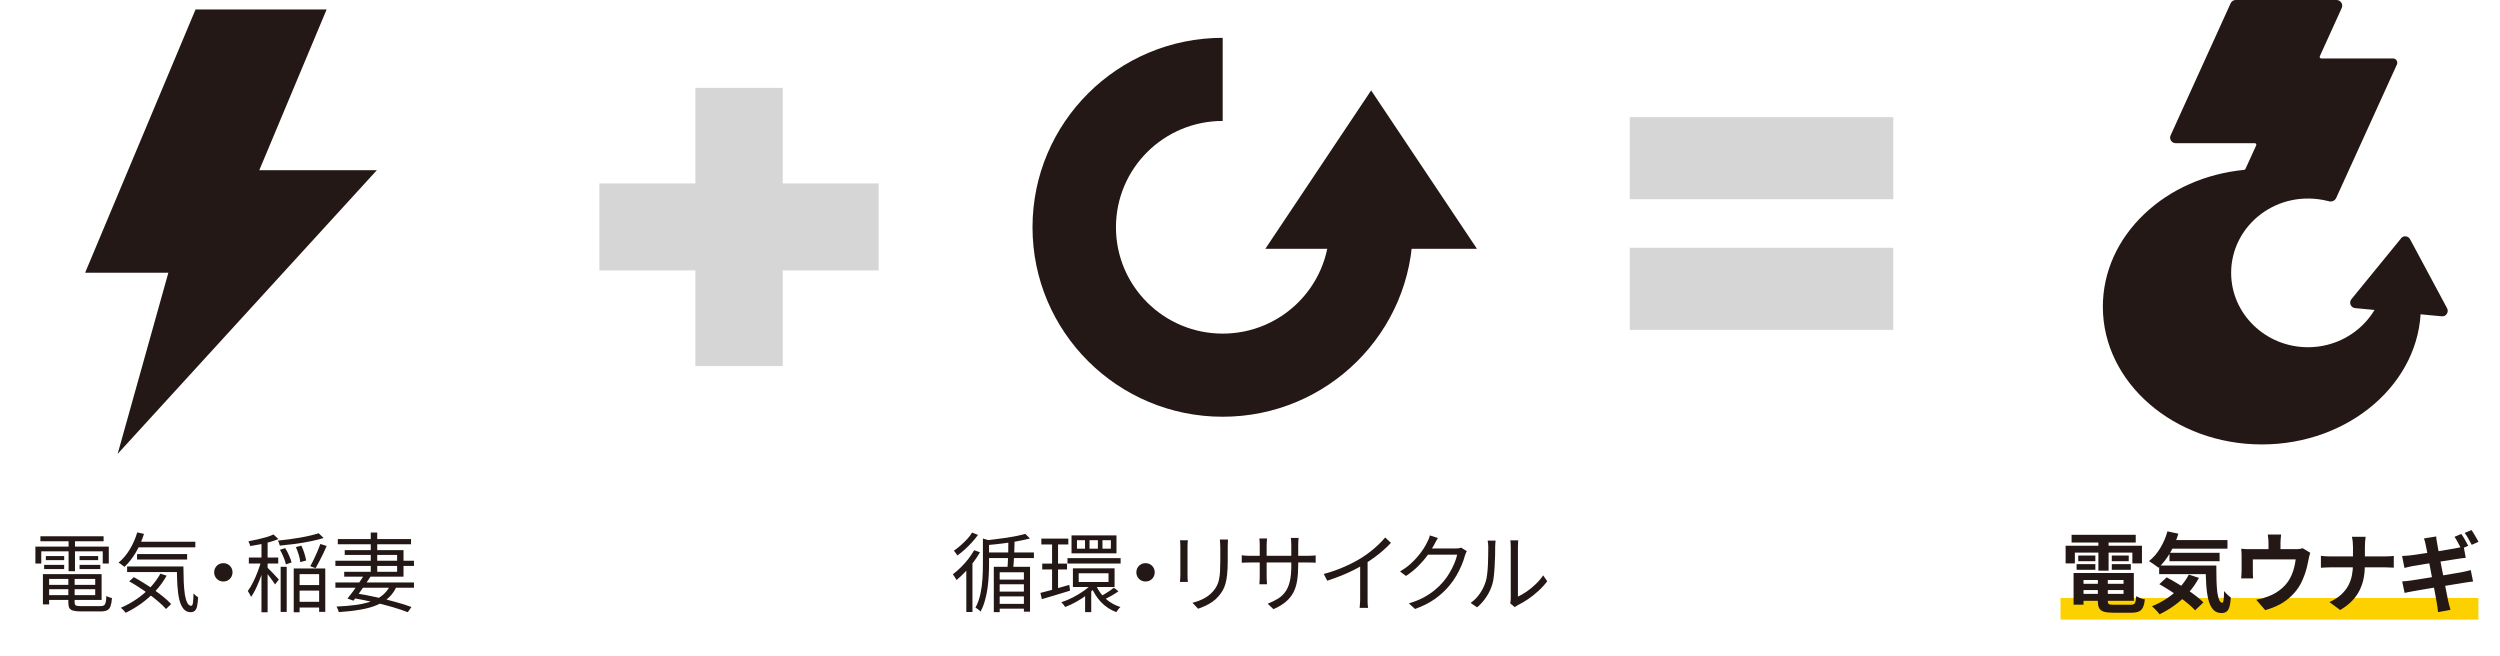<svg width="347" height="91" viewBox="0 0 347 91" fill="none" xmlns="http://www.w3.org/2000/svg">
<g clip-path="url(#clip0_1687_40462)">
<path d="M27.352 23.623L16.329 63L52.306 23.623H27.352Z" fill="#231815"/>
<path d="M30.027 37.859H11.812L27.142 1.312H45.336L30.027 37.859Z" fill="#231815"/>
</g>
<path d="M108.642 12.193H96.52V50.81H108.642V12.193Z" fill="#D6D6D6"/>
<path d="M121.96 25.461H83.194V37.536H121.96V25.461Z" fill="#D6D6D6"/>
<path d="M143.312 31.546C143.313 17.02 155.128 5.25 169.71 5.25V16.788C161.526 16.788 154.895 23.393 154.895 31.546C154.895 39.699 161.526 46.304 169.71 46.305C177.896 46.305 184.526 39.7 184.526 31.546H196.11C196.11 46.073 184.293 57.844 169.71 57.844C155.128 57.844 143.312 46.072 143.312 31.546Z" fill="#231815"/>
<path d="M205 34.531L190.315 12.549L175.63 34.531H205Z" fill="#231815"/>
<path d="M262.79 16.258H226.21V27.652H262.79V16.258Z" fill="#D6D6D6"/>
<path d="M262.79 34.391H226.21V45.785H262.79V34.391Z" fill="#D6D6D6"/>
<path d="M333.254 33.101L326.371 41.532C325.991 42.01 326.291 42.708 326.892 42.767L338.917 43.903C339.517 43.963 339.937 43.325 339.657 42.787L334.515 33.2C334.255 32.722 333.595 32.662 333.254 33.081" fill="#231815"/>
<path d="M335.394 38.049V37.949L331.212 36.255C331.052 36.195 330.892 36.315 330.912 36.494C330.972 36.953 331.012 37.411 331.012 37.87C331.012 43.55 326.23 48.194 320.347 48.194C314.465 48.194 309.683 43.57 309.683 37.87C309.683 31.272 316.105 26.11 323.209 27.924C323.629 28.063 324.089 27.864 324.269 27.465L332.693 8.949C332.873 8.551 332.573 8.112 332.152 8.112H322.188C322.028 8.112 321.928 7.953 321.988 7.813L325.029 1.116C325.269 0.598 324.889 0 324.309 0H310.323C310.003 0 309.723 0.179 309.603 0.478L301.279 18.795C301.059 19.294 301.419 19.872 301.979 19.872H312.964C313.124 19.872 313.224 20.031 313.164 20.171L311.664 23.459C311.664 23.459 311.563 23.579 311.483 23.579C306.161 24.097 301.259 26.25 297.637 29.698C293.916 33.225 291.875 37.79 291.875 42.573C291.875 53.117 301.779 61.688 313.945 61.688C326.11 61.688 336.014 53.117 336.014 42.573C336.014 41.059 335.814 39.564 335.414 38.089" fill="#231815"/>
<line x1="286" y1="84.5" x2="344" y2="84.5" stroke="#FDD000" stroke-width="3"/>
<path d="M288.532 81.036H295.336V81.9H288.532V81.036ZM288.532 79.536H296.176V83.388H288.532V82.428H294.748V80.508H288.532V79.536ZM291.184 80.076H292.564V83.424C292.564 83.648 292.616 83.792 292.72 83.856C292.832 83.912 293.068 83.94 293.428 83.94C293.5 83.94 293.608 83.94 293.752 83.94C293.904 83.94 294.072 83.94 294.256 83.94C294.448 83.94 294.636 83.94 294.82 83.94C295.012 83.94 295.188 83.94 295.348 83.94C295.508 83.94 295.632 83.94 295.72 83.94C295.92 83.94 296.072 83.912 296.176 83.856C296.28 83.8 296.356 83.684 296.404 83.508C296.452 83.332 296.488 83.076 296.512 82.74C296.656 82.836 296.844 82.928 297.076 83.016C297.316 83.104 297.528 83.164 297.712 83.196C297.656 83.676 297.564 84.048 297.436 84.312C297.308 84.584 297.116 84.772 296.86 84.876C296.612 84.988 296.268 85.044 295.828 85.044C295.756 85.044 295.632 85.044 295.456 85.044C295.288 85.044 295.096 85.044 294.88 85.044C294.672 85.044 294.46 85.044 294.244 85.044C294.028 85.044 293.836 85.044 293.668 85.044C293.5 85.044 293.376 85.044 293.296 85.044C292.752 85.044 292.324 84.996 292.012 84.9C291.708 84.804 291.492 84.64 291.364 84.408C291.244 84.176 291.184 83.852 291.184 83.436V80.076ZM287.812 79.536H289.192V83.928H287.812V79.536ZM287.536 74.232H296.44V75.3H287.536V74.232ZM288.46 77.112H290.836V77.892H288.46V77.112ZM288.232 78.3H290.836V79.092H288.232V78.3ZM293.116 78.3H295.756V79.092H293.116V78.3ZM293.116 77.112H295.468V77.892H293.116V77.112ZM291.256 74.664H292.672V79.212H291.256V74.664ZM286.708 75.744H297.304V78.204H295.972V76.704H287.992V78.204H286.708V75.744ZM300.988 74.964H309.172V76.152H300.988V74.964ZM301.12 76.728H308.08V77.892H301.12V76.728ZM299.692 78.492H306.616V79.692H299.692V78.492ZM300.844 73.752L302.356 74.076C302.068 75.044 301.68 75.94 301.192 76.764C300.704 77.588 300.168 78.268 299.584 78.804C299.496 78.716 299.368 78.616 299.2 78.504C299.04 78.384 298.876 78.268 298.708 78.156C298.54 78.036 298.396 77.944 298.276 77.88C298.868 77.424 299.384 76.832 299.824 76.104C300.272 75.368 300.612 74.584 300.844 73.752ZM303.808 79.752L305.212 80.208C304.812 80.96 304.324 81.656 303.748 82.296C303.18 82.928 302.556 83.492 301.876 83.988C301.196 84.484 300.488 84.908 299.752 85.26C299.68 85.164 299.58 85.044 299.452 84.9C299.332 84.756 299.2 84.616 299.056 84.48C298.92 84.344 298.8 84.232 298.696 84.144C299.432 83.848 300.124 83.484 300.772 83.052C301.428 82.62 302.012 82.124 302.524 81.564C303.044 81.004 303.472 80.4 303.808 79.752ZM306.148 78.492H307.624C307.624 79.212 307.632 79.888 307.648 80.52C307.664 81.144 307.7 81.692 307.756 82.164C307.82 82.628 307.908 82.996 308.02 83.268C308.132 83.532 308.276 83.664 308.452 83.664C308.548 83.656 308.612 83.504 308.644 83.208C308.676 82.912 308.696 82.524 308.704 82.044C308.84 82.204 308.992 82.368 309.16 82.536C309.336 82.696 309.496 82.832 309.64 82.944C309.608 83.44 309.548 83.848 309.46 84.168C309.38 84.488 309.252 84.72 309.076 84.864C308.9 85.016 308.66 85.092 308.356 85.092C307.852 85.092 307.452 84.92 307.156 84.576C306.868 84.24 306.652 83.772 306.508 83.172C306.364 82.564 306.268 81.86 306.22 81.06C306.172 80.26 306.148 79.404 306.148 78.492ZM299.716 81.084L300.736 80.136C301.176 80.368 301.632 80.628 302.104 80.916C302.584 81.196 303.056 81.492 303.52 81.804C303.992 82.116 304.428 82.428 304.828 82.74C305.228 83.044 305.564 83.336 305.836 83.616L304.684 84.708C304.436 84.436 304.12 84.14 303.736 83.82C303.36 83.5 302.944 83.18 302.488 82.86C302.04 82.532 301.576 82.216 301.096 81.912C300.616 81.608 300.156 81.332 299.716 81.084ZM316.618 74.196C316.594 74.452 316.574 74.66 316.558 74.82C316.542 74.972 316.534 75.132 316.534 75.3C316.534 75.404 316.534 75.564 316.534 75.78C316.534 75.996 316.534 76.22 316.534 76.452C316.534 76.684 316.534 76.876 316.534 77.028H314.866C314.866 76.86 314.866 76.66 314.866 76.428C314.866 76.196 314.866 75.976 314.866 75.768C314.866 75.56 314.866 75.404 314.866 75.3C314.866 75.132 314.858 74.972 314.842 74.82C314.834 74.66 314.81 74.452 314.77 74.196H316.618ZM320.662 76.728C320.614 76.856 320.566 77.02 320.518 77.22C320.478 77.412 320.446 77.568 320.422 77.688C320.374 77.968 320.314 78.252 320.242 78.54C320.178 78.828 320.098 79.116 320.002 79.404C319.914 79.692 319.81 79.976 319.69 80.256C319.578 80.536 319.45 80.812 319.306 81.084C318.986 81.668 318.578 82.2 318.082 82.68C317.594 83.16 317.038 83.568 316.414 83.904C315.79 84.232 315.122 84.492 314.41 84.684L313.162 83.244C313.434 83.196 313.722 83.132 314.026 83.052C314.33 82.964 314.606 82.872 314.854 82.776C315.19 82.648 315.522 82.488 315.85 82.296C316.186 82.096 316.502 81.864 316.798 81.6C317.094 81.336 317.354 81.044 317.578 80.724C317.778 80.428 317.95 80.112 318.094 79.776C318.238 79.432 318.354 79.08 318.442 78.72C318.53 78.352 318.598 77.992 318.646 77.64H312.694C312.694 77.744 312.694 77.876 312.694 78.036C312.694 78.188 312.694 78.356 312.694 78.54C312.694 78.716 312.694 78.88 312.694 79.032C312.694 79.176 312.694 79.296 312.694 79.392C312.694 79.528 312.698 79.68 312.706 79.848C312.714 80.016 312.722 80.16 312.73 80.28H311.074C311.09 80.128 311.102 79.964 311.11 79.788C311.126 79.604 311.134 79.432 311.134 79.272C311.134 79.176 311.134 79.036 311.134 78.852C311.134 78.668 311.134 78.472 311.134 78.264C311.134 78.048 311.134 77.844 311.134 77.652C311.134 77.46 311.134 77.308 311.134 77.196C311.134 77.06 311.13 76.892 311.122 76.692C311.114 76.484 311.098 76.308 311.074 76.164C311.282 76.188 311.482 76.204 311.674 76.212C311.866 76.22 312.074 76.224 312.298 76.224H318.622C318.87 76.224 319.07 76.212 319.222 76.188C319.382 76.156 319.514 76.124 319.618 76.092L320.662 76.728ZM326.594 75.912C326.594 75.712 326.582 75.476 326.558 75.204C326.534 74.924 326.494 74.692 326.438 74.508H328.346C328.314 74.692 328.29 74.928 328.274 75.216C328.258 75.496 328.25 75.732 328.25 75.924C328.25 76.148 328.25 76.392 328.25 76.656C328.25 76.92 328.25 77.192 328.25 77.472C328.25 77.752 328.25 78.024 328.25 78.288C328.25 78.944 328.198 79.568 328.094 80.16C327.99 80.744 327.81 81.304 327.554 81.84C327.306 82.376 326.958 82.88 326.51 83.352C326.07 83.824 325.506 84.264 324.818 84.672L323.33 83.568C323.962 83.28 324.486 82.948 324.902 82.572C325.326 82.196 325.662 81.784 325.91 81.336C326.158 80.888 326.334 80.408 326.438 79.896C326.542 79.384 326.594 78.848 326.594 78.288C326.594 78.024 326.594 77.752 326.594 77.472C326.594 77.184 326.594 76.908 326.594 76.644C326.594 76.372 326.594 76.128 326.594 75.912ZM322.142 77.148C322.326 77.164 322.534 77.184 322.766 77.208C322.998 77.224 323.234 77.232 323.474 77.232C323.578 77.232 323.774 77.232 324.062 77.232C324.358 77.232 324.714 77.232 325.13 77.232C325.546 77.232 325.994 77.232 326.474 77.232C326.954 77.232 327.434 77.232 327.914 77.232C328.402 77.232 328.854 77.232 329.27 77.232C329.686 77.232 330.042 77.232 330.338 77.232C330.634 77.232 330.838 77.232 330.95 77.232C331.23 77.232 331.486 77.224 331.718 77.208C331.958 77.192 332.138 77.176 332.258 77.16V78.792C332.138 78.784 331.946 78.776 331.682 78.768C331.426 78.752 331.178 78.744 330.938 78.744C330.826 78.744 330.622 78.744 330.326 78.744C330.038 78.744 329.682 78.744 329.258 78.744C328.842 78.744 328.394 78.744 327.914 78.744C327.442 78.744 326.966 78.744 326.486 78.744C326.006 78.744 325.558 78.744 325.142 78.744C324.726 78.744 324.374 78.744 324.086 78.744C323.798 78.744 323.61 78.744 323.522 78.744C323.258 78.744 323.01 78.752 322.778 78.768C322.546 78.776 322.334 78.788 322.142 78.804V77.148ZM341.632 74.112C341.736 74.256 341.848 74.428 341.968 74.628C342.088 74.828 342.2 75.028 342.304 75.228C342.416 75.428 342.512 75.604 342.592 75.756L341.62 76.176C341.5 75.928 341.352 75.648 341.176 75.336C341.008 75.016 340.844 74.74 340.684 74.508L341.632 74.112ZM343.048 73.572C343.16 73.724 343.276 73.904 343.396 74.112C343.516 74.312 343.632 74.512 343.744 74.712C343.864 74.904 343.956 75.068 344.02 75.204L343.072 75.624C342.944 75.368 342.792 75.084 342.616 74.772C342.44 74.46 342.268 74.192 342.1 73.968L343.048 73.572ZM336.688 75.648C336.656 75.472 336.62 75.312 336.58 75.168C336.54 75.024 336.496 74.88 336.448 74.736L338.14 74.46C338.156 74.58 338.172 74.728 338.188 74.904C338.212 75.08 338.24 75.24 338.272 75.384C338.288 75.504 338.324 75.716 338.38 76.02C338.436 76.324 338.504 76.692 338.584 77.124C338.664 77.556 338.752 78.02 338.848 78.516C338.952 79.012 339.052 79.516 339.148 80.028C339.244 80.54 339.336 81.024 339.424 81.48C339.52 81.936 339.6 82.34 339.664 82.692C339.736 83.044 339.788 83.304 339.82 83.472C339.86 83.648 339.908 83.84 339.964 84.048C340.02 84.256 340.076 84.456 340.132 84.648L338.404 84.96C338.372 84.736 338.344 84.52 338.32 84.312C338.304 84.112 338.276 83.924 338.236 83.748C338.212 83.588 338.168 83.34 338.104 83.004C338.048 82.668 337.976 82.276 337.888 81.828C337.8 81.38 337.708 80.908 337.612 80.412C337.516 79.908 337.42 79.404 337.324 78.9C337.228 78.396 337.136 77.924 337.048 77.484C336.968 77.044 336.896 76.664 336.832 76.344C336.768 76.016 336.72 75.784 336.688 75.648ZM333.412 77.172C333.604 77.156 333.792 77.144 333.976 77.136C334.16 77.12 334.344 77.104 334.528 77.088C334.704 77.064 334.952 77.032 335.272 76.992C335.592 76.944 335.96 76.888 336.376 76.824C336.792 76.76 337.22 76.696 337.66 76.632C338.108 76.56 338.54 76.492 338.956 76.428C339.372 76.356 339.74 76.292 340.06 76.236C340.388 76.18 340.644 76.136 340.828 76.104C341.02 76.064 341.22 76.024 341.428 75.984C341.636 75.936 341.812 75.888 341.956 75.84L342.244 77.424C342.116 77.432 341.944 77.452 341.728 77.484C341.512 77.516 341.316 77.544 341.14 77.568C340.924 77.6 340.64 77.644 340.288 77.7C339.944 77.748 339.56 77.808 339.136 77.88C338.712 77.944 338.28 78.012 337.84 78.084C337.4 78.156 336.98 78.224 336.58 78.288C336.18 78.352 335.828 78.412 335.524 78.468C335.22 78.516 334.992 78.552 334.84 78.576C334.648 78.616 334.468 78.656 334.3 78.696C334.132 78.728 333.944 78.772 333.736 78.828L333.412 77.172ZM333.424 80.7C333.584 80.692 333.784 80.676 334.024 80.652C334.272 80.62 334.488 80.592 334.672 80.568C334.888 80.536 335.176 80.492 335.536 80.436C335.896 80.38 336.3 80.316 336.748 80.244C337.204 80.172 337.672 80.096 338.152 80.016C338.632 79.936 339.1 79.86 339.556 79.788C340.012 79.708 340.428 79.636 340.804 79.572C341.18 79.508 341.484 79.456 341.716 79.416C341.948 79.368 342.168 79.32 342.376 79.272C342.592 79.224 342.78 79.176 342.94 79.128L343.264 80.712C343.104 80.72 342.908 80.744 342.676 80.784C342.452 80.816 342.224 80.852 341.992 80.892C341.736 80.932 341.416 80.984 341.032 81.048C340.648 81.104 340.224 81.172 339.76 81.252C339.304 81.324 338.836 81.4 338.356 81.48C337.876 81.552 337.416 81.628 336.976 81.708C336.536 81.78 336.14 81.848 335.788 81.912C335.436 81.968 335.16 82.016 334.96 82.056C334.704 82.104 334.472 82.148 334.264 82.188C334.064 82.22 333.896 82.256 333.76 82.296L333.424 80.7Z" fill="#231815"/>
<path d="M142.308 74.1L142.956 74.736C142.428 74.88 141.828 75.012 141.156 75.132C140.492 75.252 139.8 75.356 139.08 75.444C138.368 75.532 137.676 75.604 137.004 75.66C136.988 75.572 136.956 75.464 136.908 75.336C136.86 75.208 136.816 75.1 136.776 75.012C137.264 74.956 137.764 74.896 138.276 74.832C138.796 74.768 139.3 74.7 139.788 74.628C140.284 74.548 140.748 74.464 141.18 74.376C141.612 74.288 141.988 74.196 142.308 74.1ZM136.428 74.748L137.52 75.072C137.504 75.16 137.424 75.212 137.28 75.228V78.372C137.28 78.836 137.264 79.344 137.232 79.896C137.208 80.44 137.156 81.008 137.076 81.6C136.996 82.184 136.876 82.76 136.716 83.328C136.564 83.888 136.356 84.412 136.092 84.9C136.052 84.836 135.988 84.768 135.9 84.696C135.82 84.624 135.736 84.556 135.648 84.492C135.56 84.428 135.476 84.38 135.396 84.348C135.716 83.74 135.948 83.088 136.092 82.392C136.236 81.688 136.328 80.988 136.368 80.292C136.408 79.596 136.428 78.952 136.428 78.36V74.748ZM136.872 76.68H143.508V77.46H136.872V76.68ZM138.36 80.448H142.488V81.096H138.36V80.448ZM138.348 83.82H142.416V84.48H138.348V83.82ZM138.348 82.116H142.488V82.776H138.348V82.116ZM139.956 75.144L140.82 75.18C140.82 75.596 140.808 76.048 140.784 76.536C140.76 77.016 140.736 77.484 140.712 77.94C140.688 78.388 140.656 78.78 140.616 79.116L139.824 79.104C139.856 78.76 139.88 78.36 139.896 77.904C139.92 77.448 139.936 76.98 139.944 76.5C139.952 76.012 139.956 75.56 139.956 75.144ZM137.94 78.672H142.968V84.9H142.116V79.428H138.756V84.96H137.94V78.672ZM135.216 76.368L136.02 76.656C135.748 77.136 135.432 77.612 135.072 78.084C134.72 78.548 134.344 78.988 133.944 79.404C133.552 79.82 133.16 80.188 132.768 80.508C132.736 80.444 132.688 80.364 132.624 80.268C132.568 80.164 132.504 80.06 132.432 79.956C132.368 79.852 132.308 79.772 132.252 79.716C132.62 79.436 132.984 79.12 133.344 78.768C133.712 78.408 134.056 78.024 134.376 77.616C134.696 77.2 134.976 76.784 135.216 76.368ZM134.928 73.92L135.744 74.244C135.512 74.572 135.236 74.912 134.916 75.264C134.604 75.616 134.272 75.948 133.92 76.26C133.576 76.572 133.232 76.852 132.888 77.1C132.856 77.036 132.808 76.964 132.744 76.884C132.688 76.804 132.628 76.724 132.564 76.644C132.5 76.556 132.444 76.488 132.396 76.44C132.708 76.224 133.024 75.976 133.344 75.696C133.672 75.408 133.976 75.112 134.256 74.808C134.536 74.504 134.76 74.208 134.928 73.92ZM134.124 78.612L134.856 77.868L134.976 77.928V84.948H134.124V78.612ZM144.54 74.76H148.284V75.576H144.54V74.76ZM144.66 78.228H148.104V79.044H144.66V78.228ZM148.164 77.472H155.544V78.216H148.164V77.472ZM144.408 82.296C144.744 82.208 145.128 82.108 145.56 81.996C146 81.876 146.464 81.744 146.952 81.6C147.44 81.456 147.928 81.316 148.416 81.18L148.524 81.984C147.844 82.192 147.16 82.4 146.472 82.608C145.784 82.808 145.164 82.992 144.612 83.16L144.408 82.296ZM149.724 79.572V80.784H153.864V79.572H149.724ZM148.92 78.888H154.704V81.48H148.92V78.888ZM153.024 74.976V76.152H154.188V74.976H153.024ZM151.224 74.976V76.152H152.388V74.976H151.224ZM149.484 74.976V76.152H150.6V74.976H149.484ZM148.728 74.316H154.968V76.8H148.728V74.316ZM152.1 81.156C152.292 81.628 152.552 82.072 152.88 82.488C153.216 82.896 153.608 83.252 154.056 83.556C154.504 83.86 154.992 84.092 155.52 84.252C155.424 84.332 155.32 84.444 155.208 84.588C155.096 84.732 155.008 84.856 154.944 84.96C154.128 84.664 153.416 84.196 152.808 83.556C152.208 82.916 151.752 82.18 151.44 81.348L152.1 81.156ZM154.608 81.576L155.244 82.068C154.964 82.268 154.652 82.468 154.308 82.668C153.972 82.86 153.66 83.024 153.372 83.16L152.856 82.728C153.032 82.632 153.228 82.516 153.444 82.38C153.668 82.244 153.88 82.108 154.08 81.972C154.288 81.828 154.464 81.696 154.608 81.576ZM146.028 75.108H146.856V82.164L146.028 82.332V75.108ZM151.62 80.964L152.28 81.276C151.936 81.676 151.516 82.068 151.02 82.452C150.524 82.836 150 83.184 149.448 83.496C148.896 83.808 148.364 84.06 147.852 84.252C147.788 84.148 147.704 84.032 147.6 83.904C147.496 83.776 147.4 83.672 147.312 83.592C147.832 83.424 148.36 83.204 148.896 82.932C149.44 82.652 149.952 82.344 150.432 82.008C150.92 81.664 151.316 81.316 151.62 80.964ZM150.612 82.308L151.464 81.696V84.96H150.612V82.308ZM159 78.168C159.24 78.168 159.456 78.224 159.648 78.336C159.84 78.448 159.992 78.6 160.104 78.792C160.216 78.984 160.272 79.2 160.272 79.44C160.272 79.672 160.216 79.888 160.104 80.088C159.992 80.28 159.84 80.432 159.648 80.544C159.456 80.656 159.24 80.712 159 80.712C158.768 80.712 158.552 80.656 158.352 80.544C158.16 80.432 158.008 80.28 157.896 80.088C157.784 79.888 157.728 79.672 157.728 79.44C157.728 79.2 157.784 78.984 157.896 78.792C158.008 78.6 158.16 78.448 158.352 78.336C158.552 78.224 158.768 78.168 159 78.168ZM170.445 74.892C170.437 75.044 170.429 75.208 170.421 75.384C170.413 75.552 170.409 75.736 170.409 75.936C170.409 76.096 170.409 76.3 170.409 76.548C170.409 76.796 170.409 77.044 170.409 77.292C170.409 77.532 170.409 77.728 170.409 77.88C170.409 78.6 170.381 79.212 170.325 79.716C170.277 80.22 170.201 80.652 170.097 81.012C170.001 81.364 169.873 81.676 169.713 81.948C169.553 82.22 169.365 82.484 169.149 82.74C168.893 83.044 168.597 83.312 168.261 83.544C167.933 83.768 167.597 83.956 167.253 84.108C166.909 84.268 166.589 84.396 166.293 84.492L165.513 83.664C166.065 83.528 166.585 83.336 167.073 83.088C167.569 82.832 168.005 82.492 168.381 82.068C168.597 81.82 168.769 81.568 168.897 81.312C169.033 81.048 169.133 80.756 169.197 80.436C169.269 80.116 169.317 79.744 169.341 79.32C169.365 78.896 169.377 78.4 169.377 77.832C169.377 77.672 169.377 77.472 169.377 77.232C169.377 76.992 169.377 76.752 169.377 76.512C169.377 76.264 169.377 76.072 169.377 75.936C169.377 75.736 169.369 75.552 169.353 75.384C169.345 75.208 169.333 75.044 169.317 74.892H170.445ZM164.877 74.988C164.869 75.1 164.857 75.236 164.841 75.396C164.833 75.556 164.829 75.708 164.829 75.852C164.829 75.908 164.829 76.036 164.829 76.236C164.829 76.428 164.829 76.66 164.829 76.932C164.829 77.204 164.829 77.492 164.829 77.796C164.829 78.1 164.829 78.396 164.829 78.684C164.829 78.964 164.829 79.208 164.829 79.416C164.829 79.624 164.829 79.772 164.829 79.86C164.829 80.012 164.833 80.176 164.841 80.352C164.857 80.52 164.869 80.66 164.877 80.772H163.773C163.789 80.676 163.801 80.544 163.809 80.376C163.825 80.2 163.833 80.024 163.833 79.848C163.833 79.768 163.833 79.624 163.833 79.416C163.833 79.2 163.833 78.952 163.833 78.672C163.833 78.392 163.833 78.1 163.833 77.796C163.833 77.492 163.833 77.204 163.833 76.932C163.833 76.66 163.833 76.428 163.833 76.236C163.833 76.036 163.833 75.908 163.833 75.852C163.833 75.748 163.829 75.608 163.821 75.432C163.813 75.248 163.801 75.1 163.785 74.988H164.877ZM180.191 78.492C180.191 79.292 180.139 80 180.035 80.616C179.939 81.232 179.763 81.78 179.507 82.26C179.251 82.74 178.899 83.168 178.451 83.544C178.011 83.912 177.447 84.248 176.759 84.552L175.955 83.796C176.507 83.58 176.987 83.344 177.395 83.088C177.803 82.832 178.143 82.512 178.415 82.128C178.687 81.744 178.891 81.264 179.027 80.688C179.163 80.112 179.231 79.404 179.231 78.564V75.648C179.231 75.408 179.223 75.2 179.207 75.024C179.191 74.84 179.179 74.72 179.171 74.664H180.251C180.243 74.72 180.231 74.84 180.215 75.024C180.199 75.2 180.191 75.408 180.191 75.648V78.492ZM175.871 74.736C175.863 74.792 175.851 74.9 175.835 75.06C175.819 75.22 175.811 75.404 175.811 75.612V80.004C175.811 80.148 175.815 80.3 175.823 80.46C175.831 80.612 175.839 80.748 175.847 80.868C175.855 80.98 175.859 81.056 175.859 81.096H174.803C174.803 81.056 174.807 80.98 174.815 80.868C174.823 80.756 174.831 80.624 174.839 80.472C174.847 80.312 174.851 80.156 174.851 80.004V75.612C174.851 75.476 174.847 75.332 174.839 75.18C174.831 75.02 174.819 74.872 174.803 74.736H175.871ZM172.355 77.064C172.395 77.072 172.475 77.084 172.595 77.1C172.723 77.108 172.875 77.12 173.051 77.136C173.227 77.144 173.395 77.148 173.555 77.148H181.511C181.775 77.148 182.003 77.14 182.195 77.124C182.387 77.108 182.527 77.096 182.615 77.088V78.108C182.543 78.1 182.407 78.092 182.207 78.084C182.007 78.076 181.775 78.072 181.511 78.072H173.555C173.387 78.072 173.219 78.076 173.051 78.084C172.883 78.084 172.735 78.088 172.607 78.096C172.487 78.104 172.403 78.108 172.355 78.108V77.064ZM183.739 79.668C184.779 79.388 185.747 79.048 186.643 78.648C187.539 78.248 188.319 77.84 188.983 77.424C189.399 77.16 189.803 76.876 190.195 76.572C190.595 76.26 190.971 75.936 191.323 75.6C191.675 75.264 191.987 74.932 192.259 74.604L193.063 75.348C192.727 75.708 192.363 76.06 191.971 76.404C191.579 76.748 191.163 77.08 190.723 77.4C190.291 77.712 189.839 78.016 189.367 78.312C188.927 78.576 188.431 78.848 187.879 79.128C187.327 79.408 186.739 79.672 186.115 79.92C185.491 80.168 184.859 80.396 184.219 80.604L183.739 79.668ZM188.791 77.928L189.823 77.616V83.088C189.823 83.24 189.823 83.4 189.823 83.568C189.831 83.736 189.839 83.892 189.847 84.036C189.863 84.18 189.879 84.292 189.895 84.372H188.719C188.727 84.292 188.735 84.18 188.743 84.036C188.759 83.892 188.771 83.736 188.779 83.568C188.787 83.4 188.791 83.24 188.791 83.088V77.928ZM203.601 76.5C203.545 76.58 203.493 76.684 203.445 76.812C203.397 76.932 203.357 77.04 203.325 77.136C203.221 77.536 203.069 77.976 202.869 78.456C202.669 78.928 202.429 79.408 202.149 79.896C201.869 80.376 201.549 80.832 201.189 81.264C200.645 81.928 199.993 82.536 199.233 83.088C198.481 83.632 197.541 84.112 196.413 84.528L195.549 83.748C196.285 83.532 196.945 83.272 197.529 82.968C198.113 82.656 198.637 82.312 199.101 81.936C199.565 81.56 199.977 81.16 200.337 80.736C200.649 80.368 200.933 79.964 201.189 79.524C201.453 79.084 201.677 78.644 201.861 78.204C202.045 77.756 202.177 77.352 202.257 76.992H197.805L198.189 76.128C198.285 76.128 198.465 76.128 198.729 76.128C198.993 76.128 199.293 76.128 199.629 76.128C199.973 76.128 200.313 76.128 200.649 76.128C200.985 76.128 201.277 76.128 201.525 76.128C201.781 76.128 201.945 76.128 202.017 76.128C202.177 76.128 202.325 76.12 202.461 76.104C202.597 76.08 202.709 76.048 202.797 76.008L203.601 76.5ZM199.581 74.676C199.477 74.836 199.377 75.008 199.281 75.192C199.185 75.368 199.109 75.512 199.053 75.624C198.813 76.064 198.513 76.54 198.153 77.052C197.793 77.556 197.365 78.056 196.869 78.552C196.373 79.048 195.801 79.512 195.153 79.944L194.325 79.32C194.845 79.016 195.309 78.684 195.717 78.324C196.125 77.964 196.481 77.6 196.785 77.232C197.097 76.864 197.361 76.512 197.577 76.176C197.793 75.84 197.965 75.536 198.093 75.264C198.157 75.16 198.225 75.016 198.297 74.832C198.377 74.64 198.433 74.468 198.465 74.316L199.581 74.676ZM209.62 83.748C209.644 83.652 209.66 83.548 209.668 83.436C209.684 83.316 209.692 83.196 209.692 83.076C209.692 82.996 209.692 82.82 209.692 82.548C209.692 82.276 209.692 81.944 209.692 81.552C209.692 81.152 209.692 80.72 209.692 80.256C209.692 79.792 209.692 79.328 209.692 78.864C209.692 78.392 209.692 77.952 209.692 77.544C209.692 77.136 209.692 76.784 209.692 76.488C209.692 76.192 209.692 75.992 209.692 75.888C209.692 75.656 209.684 75.464 209.668 75.312C209.652 75.152 209.64 75.048 209.632 75H210.736C210.736 75.048 210.728 75.152 210.712 75.312C210.696 75.472 210.688 75.664 210.688 75.888C210.688 76 210.688 76.2 210.688 76.488C210.688 76.768 210.688 77.112 210.688 77.52C210.688 77.92 210.688 78.352 210.688 78.816C210.688 79.272 210.688 79.724 210.688 80.172C210.688 80.62 210.688 81.036 210.688 81.42C210.688 81.796 210.688 82.108 210.688 82.356C210.688 82.604 210.688 82.756 210.688 82.812C211.064 82.636 211.464 82.404 211.888 82.116C212.312 81.828 212.724 81.492 213.124 81.108C213.532 80.724 213.888 80.308 214.192 79.86L214.756 80.676C214.412 81.14 214.008 81.584 213.544 82.008C213.088 82.432 212.612 82.812 212.116 83.148C211.62 83.484 211.136 83.768 210.664 84C210.568 84.056 210.484 84.108 210.412 84.156C210.348 84.204 210.296 84.244 210.256 84.276L209.62 83.748ZM204.124 83.688C204.628 83.328 205.056 82.892 205.408 82.38C205.76 81.868 206.028 81.32 206.212 80.736C206.3 80.464 206.368 80.124 206.416 79.716C206.464 79.308 206.5 78.876 206.524 78.42C206.548 77.956 206.56 77.508 206.56 77.076C206.568 76.636 206.572 76.248 206.572 75.912C206.572 75.736 206.564 75.58 206.548 75.444C206.532 75.3 206.512 75.164 206.488 75.036H207.592C207.584 75.084 207.576 75.156 207.568 75.252C207.56 75.34 207.552 75.44 207.544 75.552C207.536 75.664 207.532 75.78 207.532 75.9C207.532 76.236 207.528 76.632 207.52 77.088C207.512 77.536 207.492 78.008 207.46 78.504C207.436 78.992 207.4 79.456 207.352 79.896C207.312 80.336 207.248 80.704 207.16 81C206.984 81.64 206.708 82.244 206.332 82.812C205.964 83.38 205.528 83.876 205.024 84.3L204.124 83.688Z" fill="#231815"/>
<path d="M6.388 81.18H13.588V81.78H6.388V81.18ZM6.412 79.692H14.104V83.268H6.412V82.608H13.216V80.352H6.412V79.692ZM9.484 80.016H10.36V83.64C10.36 83.84 10.416 83.972 10.528 84.036C10.64 84.1 10.884 84.132 11.26 84.132C11.332 84.132 11.452 84.132 11.62 84.132C11.796 84.132 11.996 84.132 12.22 84.132C12.444 84.132 12.668 84.132 12.892 84.132C13.124 84.132 13.332 84.132 13.516 84.132C13.708 84.132 13.852 84.132 13.948 84.132C14.164 84.132 14.324 84.096 14.428 84.024C14.54 83.96 14.62 83.828 14.668 83.628C14.716 83.42 14.748 83.116 14.764 82.716C14.86 82.78 14.984 82.84 15.136 82.896C15.288 82.952 15.424 82.992 15.544 83.016C15.504 83.504 15.436 83.88 15.34 84.144C15.244 84.408 15.092 84.592 14.884 84.696C14.676 84.808 14.384 84.864 14.008 84.864C13.944 84.864 13.816 84.864 13.624 84.864C13.44 84.864 13.224 84.864 12.976 84.864C12.736 84.864 12.492 84.864 12.244 84.864C11.996 84.864 11.776 84.864 11.584 84.864C11.4 84.864 11.276 84.864 11.212 84.864C10.772 84.864 10.424 84.828 10.168 84.756C9.912 84.692 9.732 84.572 9.628 84.396C9.532 84.22 9.484 83.968 9.484 83.64V80.016ZM5.956 79.692H6.82V83.892H5.956V79.692ZM5.608 74.436H14.38V75.132H5.608V74.436ZM6.364 77.184H8.908V77.748H6.364V77.184ZM6.124 78.408H8.908V78.984H6.124V78.408ZM11.044 78.408H13.924V78.984H11.044V78.408ZM11.044 77.184H13.624V77.748H11.044V77.184ZM9.52 74.7H10.408V79.284H9.52V74.7ZM4.912 75.864H15.1V78.216H14.26V76.524H5.728V78.216H4.912V75.864ZM18.892 75.192H27.112V75.972H18.892V75.192ZM19.024 76.908H25.972V77.664H19.024V76.908ZM17.644 78.624H24.88V79.404H17.644V78.624ZM19.048 73.896L19.984 74.1C19.696 75.028 19.316 75.892 18.844 76.692C18.372 77.484 17.848 78.148 17.272 78.684C17.216 78.628 17.136 78.564 17.032 78.492C16.936 78.412 16.836 78.336 16.732 78.264C16.628 78.192 16.536 78.136 16.456 78.096C17.04 77.616 17.556 77.008 18.004 76.272C18.452 75.528 18.8 74.736 19.048 73.896ZM22.264 79.62L23.128 79.908C22.704 80.668 22.192 81.372 21.592 82.02C20.992 82.66 20.34 83.236 19.636 83.748C18.94 84.252 18.208 84.688 17.44 85.056C17.4 84.992 17.34 84.916 17.26 84.828C17.18 84.74 17.096 84.652 17.008 84.564C16.92 84.484 16.84 84.416 16.768 84.36C17.536 84.032 18.264 83.632 18.952 83.16C19.648 82.688 20.28 82.152 20.848 81.552C21.416 80.952 21.888 80.308 22.264 79.62ZM24.544 78.624H25.456C25.464 79.408 25.48 80.132 25.504 80.796C25.536 81.452 25.588 82.028 25.66 82.524C25.74 83.012 25.852 83.396 25.996 83.676C26.14 83.948 26.324 84.084 26.548 84.084C26.668 84.084 26.748 83.928 26.788 83.616C26.828 83.296 26.852 82.88 26.86 82.368C26.956 82.464 27.06 82.564 27.172 82.668C27.292 82.764 27.4 82.844 27.496 82.908C27.472 83.404 27.428 83.804 27.364 84.108C27.3 84.412 27.2 84.628 27.064 84.756C26.928 84.892 26.736 84.964 26.488 84.972C26.064 84.972 25.724 84.816 25.468 84.504C25.212 84.192 25.016 83.756 24.88 83.196C24.752 82.628 24.664 81.96 24.616 81.192C24.576 80.416 24.552 79.56 24.544 78.624ZM17.932 80.688L18.58 80.112C19.044 80.36 19.52 80.64 20.008 80.952C20.504 81.256 20.984 81.576 21.448 81.912C21.92 82.248 22.356 82.58 22.756 82.908C23.156 83.236 23.488 83.548 23.752 83.844L23.044 84.528C22.788 84.232 22.464 83.916 22.072 83.58C21.688 83.244 21.264 82.904 20.8 82.56C20.336 82.216 19.86 81.884 19.372 81.564C18.884 81.244 18.404 80.952 17.932 80.688ZM31 78.168C31.24 78.168 31.456 78.224 31.648 78.336C31.84 78.448 31.992 78.6 32.104 78.792C32.216 78.984 32.272 79.2 32.272 79.44C32.272 79.672 32.216 79.888 32.104 80.088C31.992 80.28 31.84 80.432 31.648 80.544C31.456 80.656 31.24 80.712 31 80.712C30.768 80.712 30.552 80.656 30.352 80.544C30.16 80.432 30.008 80.28 29.896 80.088C29.784 79.888 29.728 79.672 29.728 79.44C29.728 79.2 29.784 78.984 29.896 78.792C30.008 78.6 30.16 78.448 30.352 78.336C30.552 78.224 30.768 78.168 31 78.168ZM38.956 78.672H39.796V84.936H38.956V78.672ZM41.164 81.204H44.668V81.972H41.164V81.204ZM41.2 83.532H44.692V84.324H41.2V83.532ZM44.236 74.016L44.92 74.676C44.384 74.844 43.776 74.996 43.096 75.132C42.424 75.268 41.72 75.388 40.984 75.492C40.248 75.588 39.532 75.668 38.836 75.732C38.82 75.636 38.784 75.52 38.728 75.384C38.68 75.248 38.632 75.132 38.584 75.036C39.088 74.98 39.604 74.92 40.132 74.856C40.66 74.784 41.176 74.704 41.68 74.616C42.184 74.528 42.652 74.432 43.084 74.328C43.524 74.224 43.908 74.12 44.236 74.016ZM38.86 76.308L39.58 76.08C39.78 76.384 39.96 76.724 40.12 77.1C40.288 77.468 40.404 77.792 40.468 78.072L39.676 78.336C39.628 78.056 39.524 77.728 39.364 77.352C39.212 76.968 39.044 76.62 38.86 76.308ZM41.068 75.936L41.824 75.732C41.984 76.052 42.124 76.404 42.244 76.788C42.364 77.172 42.448 77.508 42.496 77.796L41.68 78.024C41.656 77.736 41.584 77.396 41.464 77.004C41.344 76.612 41.212 76.256 41.068 75.936ZM44.464 75.504L45.34 75.78C45.188 76.132 45.024 76.496 44.848 76.872C44.672 77.24 44.492 77.596 44.308 77.94C44.132 78.284 43.964 78.592 43.804 78.864L43.06 78.588C43.22 78.316 43.384 78.004 43.552 77.652C43.728 77.292 43.896 76.924 44.056 76.548C44.216 76.172 44.352 75.824 44.464 75.504ZM40.768 78.9H45.148V84.924H44.296V79.692H41.584V84.984H40.768V78.9ZM36.292 74.952H37.144V84.984H36.292V74.952ZM34.54 77.388H38.62V78.216H34.54V77.388ZM36.292 77.712L36.844 77.928C36.74 78.344 36.616 78.78 36.472 79.236C36.336 79.692 36.176 80.144 35.992 80.592C35.816 81.04 35.632 81.46 35.44 81.852C35.248 82.236 35.052 82.568 34.852 82.848C34.804 82.728 34.732 82.588 34.636 82.428C34.548 82.268 34.468 82.136 34.396 82.032C34.644 81.704 34.888 81.296 35.128 80.808C35.376 80.32 35.6 79.804 35.8 79.26C36.008 78.716 36.172 78.2 36.292 77.712ZM37.96 74.184L38.644 74.82C38.3 74.964 37.908 75.1 37.468 75.228C37.028 75.348 36.572 75.456 36.1 75.552C35.636 75.64 35.184 75.72 34.744 75.792C34.72 75.696 34.68 75.584 34.624 75.456C34.576 75.32 34.528 75.212 34.48 75.132C34.896 75.052 35.32 74.964 35.752 74.868C36.184 74.772 36.592 74.668 36.976 74.556C37.368 74.436 37.696 74.312 37.96 74.184ZM37.108 78.78C37.18 78.844 37.292 78.952 37.444 79.104C37.596 79.248 37.756 79.412 37.924 79.596C38.092 79.772 38.248 79.94 38.392 80.1C38.536 80.252 38.64 80.364 38.704 80.436L38.176 81.12C38.104 81.008 38.004 80.86 37.876 80.676C37.748 80.492 37.608 80.3 37.456 80.1C37.312 79.9 37.172 79.716 37.036 79.548C36.9 79.372 36.788 79.236 36.7 79.14L37.108 78.78ZM46.552 77.832H57.46V78.552H46.552V77.832ZM46.888 74.82H57.052V75.54H46.888V74.82ZM51.46 73.92H52.36V79.716H51.46V73.92ZM47.848 76.356H56.008V80.04H47.776V79.368H55.12V77.028H47.848V76.356ZM46.552 80.844H57.46V81.576H46.552V80.844ZM50.608 79.728L51.472 79.968C51.232 80.336 50.968 80.728 50.68 81.144C50.4 81.56 50.12 81.96 49.84 82.344C49.56 82.728 49.3 83.072 49.06 83.376L48.232 83.076C48.472 82.788 48.732 82.452 49.012 82.068C49.292 81.676 49.572 81.276 49.852 80.868C50.132 80.46 50.384 80.08 50.608 79.728ZM54.256 81.048L55.108 81.252C54.852 81.884 54.5 82.42 54.052 82.86C53.604 83.3 53.048 83.664 52.384 83.952C51.72 84.24 50.944 84.46 50.056 84.612C49.176 84.772 48.168 84.888 47.032 84.96C47 84.832 46.952 84.696 46.888 84.552C46.832 84.416 46.772 84.296 46.708 84.192C47.788 84.144 48.744 84.06 49.576 83.94C50.408 83.812 51.132 83.628 51.748 83.388C52.364 83.148 52.876 82.836 53.284 82.452C53.7 82.068 54.024 81.6 54.256 81.048ZM48.832 82.98L49.276 82.332C50.252 82.484 51.224 82.668 52.192 82.884C53.16 83.092 54.068 83.316 54.916 83.556C55.764 83.788 56.496 84.02 57.112 84.252L56.596 84.972C55.988 84.732 55.272 84.492 54.448 84.252C53.624 84.012 52.736 83.784 51.784 83.568C50.832 83.352 49.848 83.156 48.832 82.98Z" fill="#231815"/>
<defs>
<clipPath id="clip0_1687_40462">
<rect width="63" height="63" fill="white"/>
</clipPath>
</defs>
</svg>
